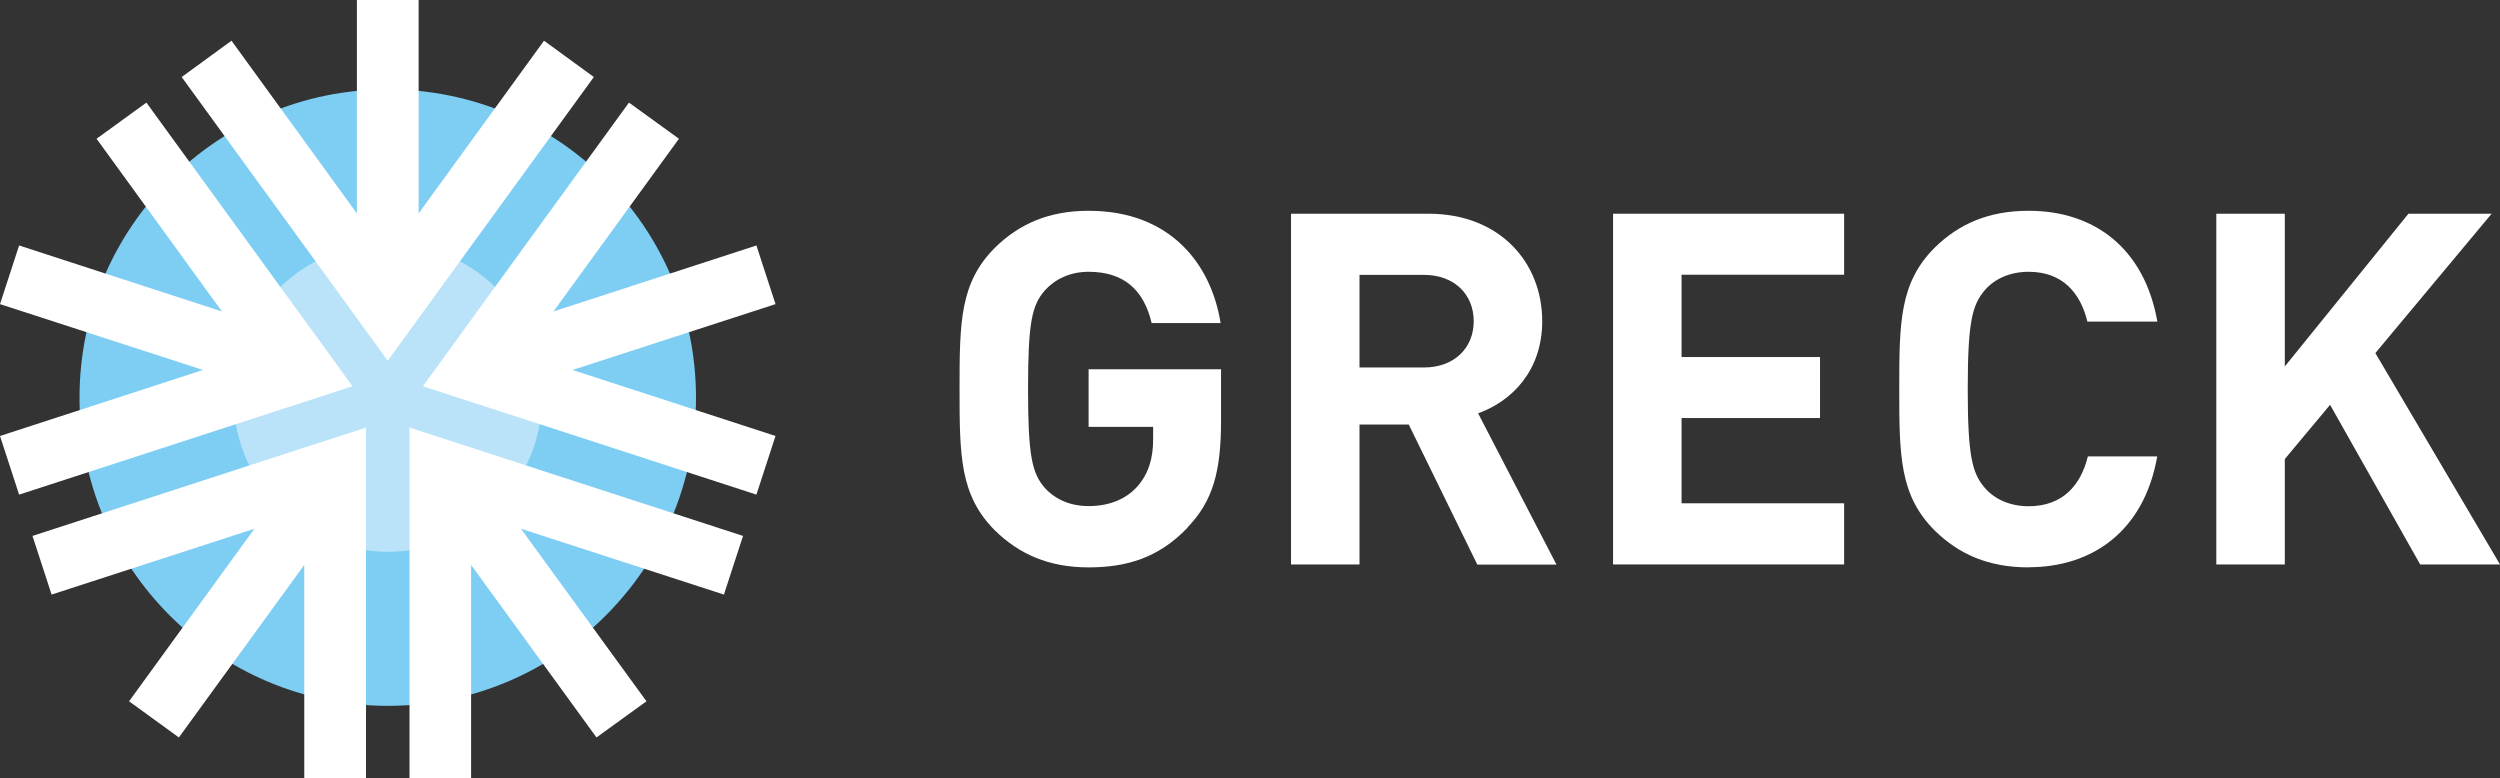 <?xml version="1.0" encoding="UTF-8"?>
<svg id="_レイヤー_2" data-name="レイヤー 2" xmlns="http://www.w3.org/2000/svg" viewBox="0 0 170.08 52.95">
  <rect x="0" y="0" width="170.08" height="52.95" fill="#333333" stroke="none"/>
  <defs>
    <style>
      .cls-1 {
        fill: #bae3f9;
      }

      .cls-2 {
        fill: #fff;
      }

      .cls-3 {
        fill: #7ecef4;
      }
    </style>
  </defs>
  <g id="_レイヤー_1-2" data-name="レイヤー 1">
    <g>
      <g>
        <path class="cls-2" d="M80.8,35.89c-1.98,2.08-4.19,2.71-6.74,2.71-2.71,0-4.72-.9-6.37-2.51-2.38-2.38-2.41-5.06-2.41-9.62s.03-7.24,2.41-9.62c1.64-1.61,3.65-2.51,6.37-2.51,5.56,0,8.34,3.62,8.98,7.64h-4.69c-.54-2.28-1.91-3.49-4.29-3.49-1.27,0-2.28.5-2.98,1.27-.87,1.01-1.14,2.14-1.14,6.7s.27,5.73,1.14,6.73c.7.77,1.71,1.24,2.98,1.24,1.44,0,2.58-.5,3.32-1.34.77-.87,1.07-1.94,1.07-3.18v-.87h-4.39v-3.92h9.01v3.49c0,3.45-.54,5.46-2.28,7.27Z"/>
        <path class="cls-2" d="M100.5,38.4l-4.66-9.52h-3.35v9.52h-4.66V14.54h9.35c4.86,0,7.74,3.32,7.74,7.31,0,3.35-2.04,5.43-4.36,6.27l5.33,10.29h-5.4ZM96.88,18.7h-4.39v6.3h4.39c2.04,0,3.38-1.31,3.38-3.15s-1.34-3.15-3.38-3.15Z"/>
        <path class="cls-2" d="M109.74,38.4V14.54h15.72v4.15h-11.06v5.6h9.42v4.15h-9.42v5.8h11.06v4.16h-15.72Z"/>
        <path class="cls-2" d="M138.02,38.6c-2.75,0-4.76-.9-6.4-2.51-2.38-2.38-2.41-5.06-2.41-9.62s.03-7.24,2.41-9.62c1.64-1.61,3.65-2.51,6.4-2.51,4.46,0,7.87,2.55,8.75,7.54h-4.76c-.47-1.94-1.68-3.39-3.99-3.39-1.27,0-2.31.47-2.98,1.24-.87,1.01-1.17,2.18-1.17,6.74s.3,5.73,1.17,6.73c.67.77,1.71,1.24,2.98,1.24,2.31,0,3.55-1.44,4.02-3.39h4.72c-.87,4.99-4.32,7.54-8.75,7.54Z"/>
        <path class="cls-2" d="M164.65,38.4l-6.13-10.86-3.08,3.69v7.17h-4.66V14.54h4.66v10.39l8.41-10.39h5.66l-7.91,9.48,8.48,14.38h-5.43Z"/>
      </g>
      <g>
        <circle class="cls-3" cx="26.38" cy="27.05" r="20.97"/>
        <circle class="cls-1" cx="26.38" cy="27.05" r="10.49"/>
        <polygon class="cls-2" points="37.01 2.77 28.48 14.52 28.48 0 24.28 0 24.28 14.52 15.75 2.77 12.36 5.24 23.79 20.97 24.28 21.65 26.38 24.54 28.48 21.65 28.97 20.97 40.4 5.24 37.01 2.77"/>
        <polygon class="cls-2" points="6.57 9.44 15.1 21.19 1.3 16.7 0 20.69 13.81 25.17 0 29.66 1.3 33.65 19.79 27.64 20.59 27.38 23.98 26.28 21.89 23.39 21.39 22.71 9.96 6.98 6.57 9.44"/>
        <polygon class="cls-2" points="3.51 40.45 17.31 35.97 8.78 47.71 12.17 50.17 20.7 38.43 20.7 52.95 24.9 52.95 24.9 33.5 24.9 32.66 24.9 29.09 21.51 30.19 20.7 30.45 2.21 36.46 3.51 40.45"/>
        <polygon class="cls-2" points="32.05 52.95 32.05 38.43 40.58 50.17 43.98 47.71 35.44 35.97 49.25 40.45 50.55 36.46 32.05 30.45 31.25 30.19 27.86 29.09 27.86 32.66 27.86 33.5 27.86 52.95 32.05 52.95"/>
        <polygon class="cls-2" points="52.76 29.66 38.95 25.17 52.76 20.69 51.46 16.7 37.65 21.19 46.19 9.44 42.79 6.98 31.36 22.71 30.87 23.39 28.77 26.28 32.16 27.38 32.97 27.64 51.46 33.65 52.76 29.66"/>
      </g>
    </g>
  </g>
</svg>
